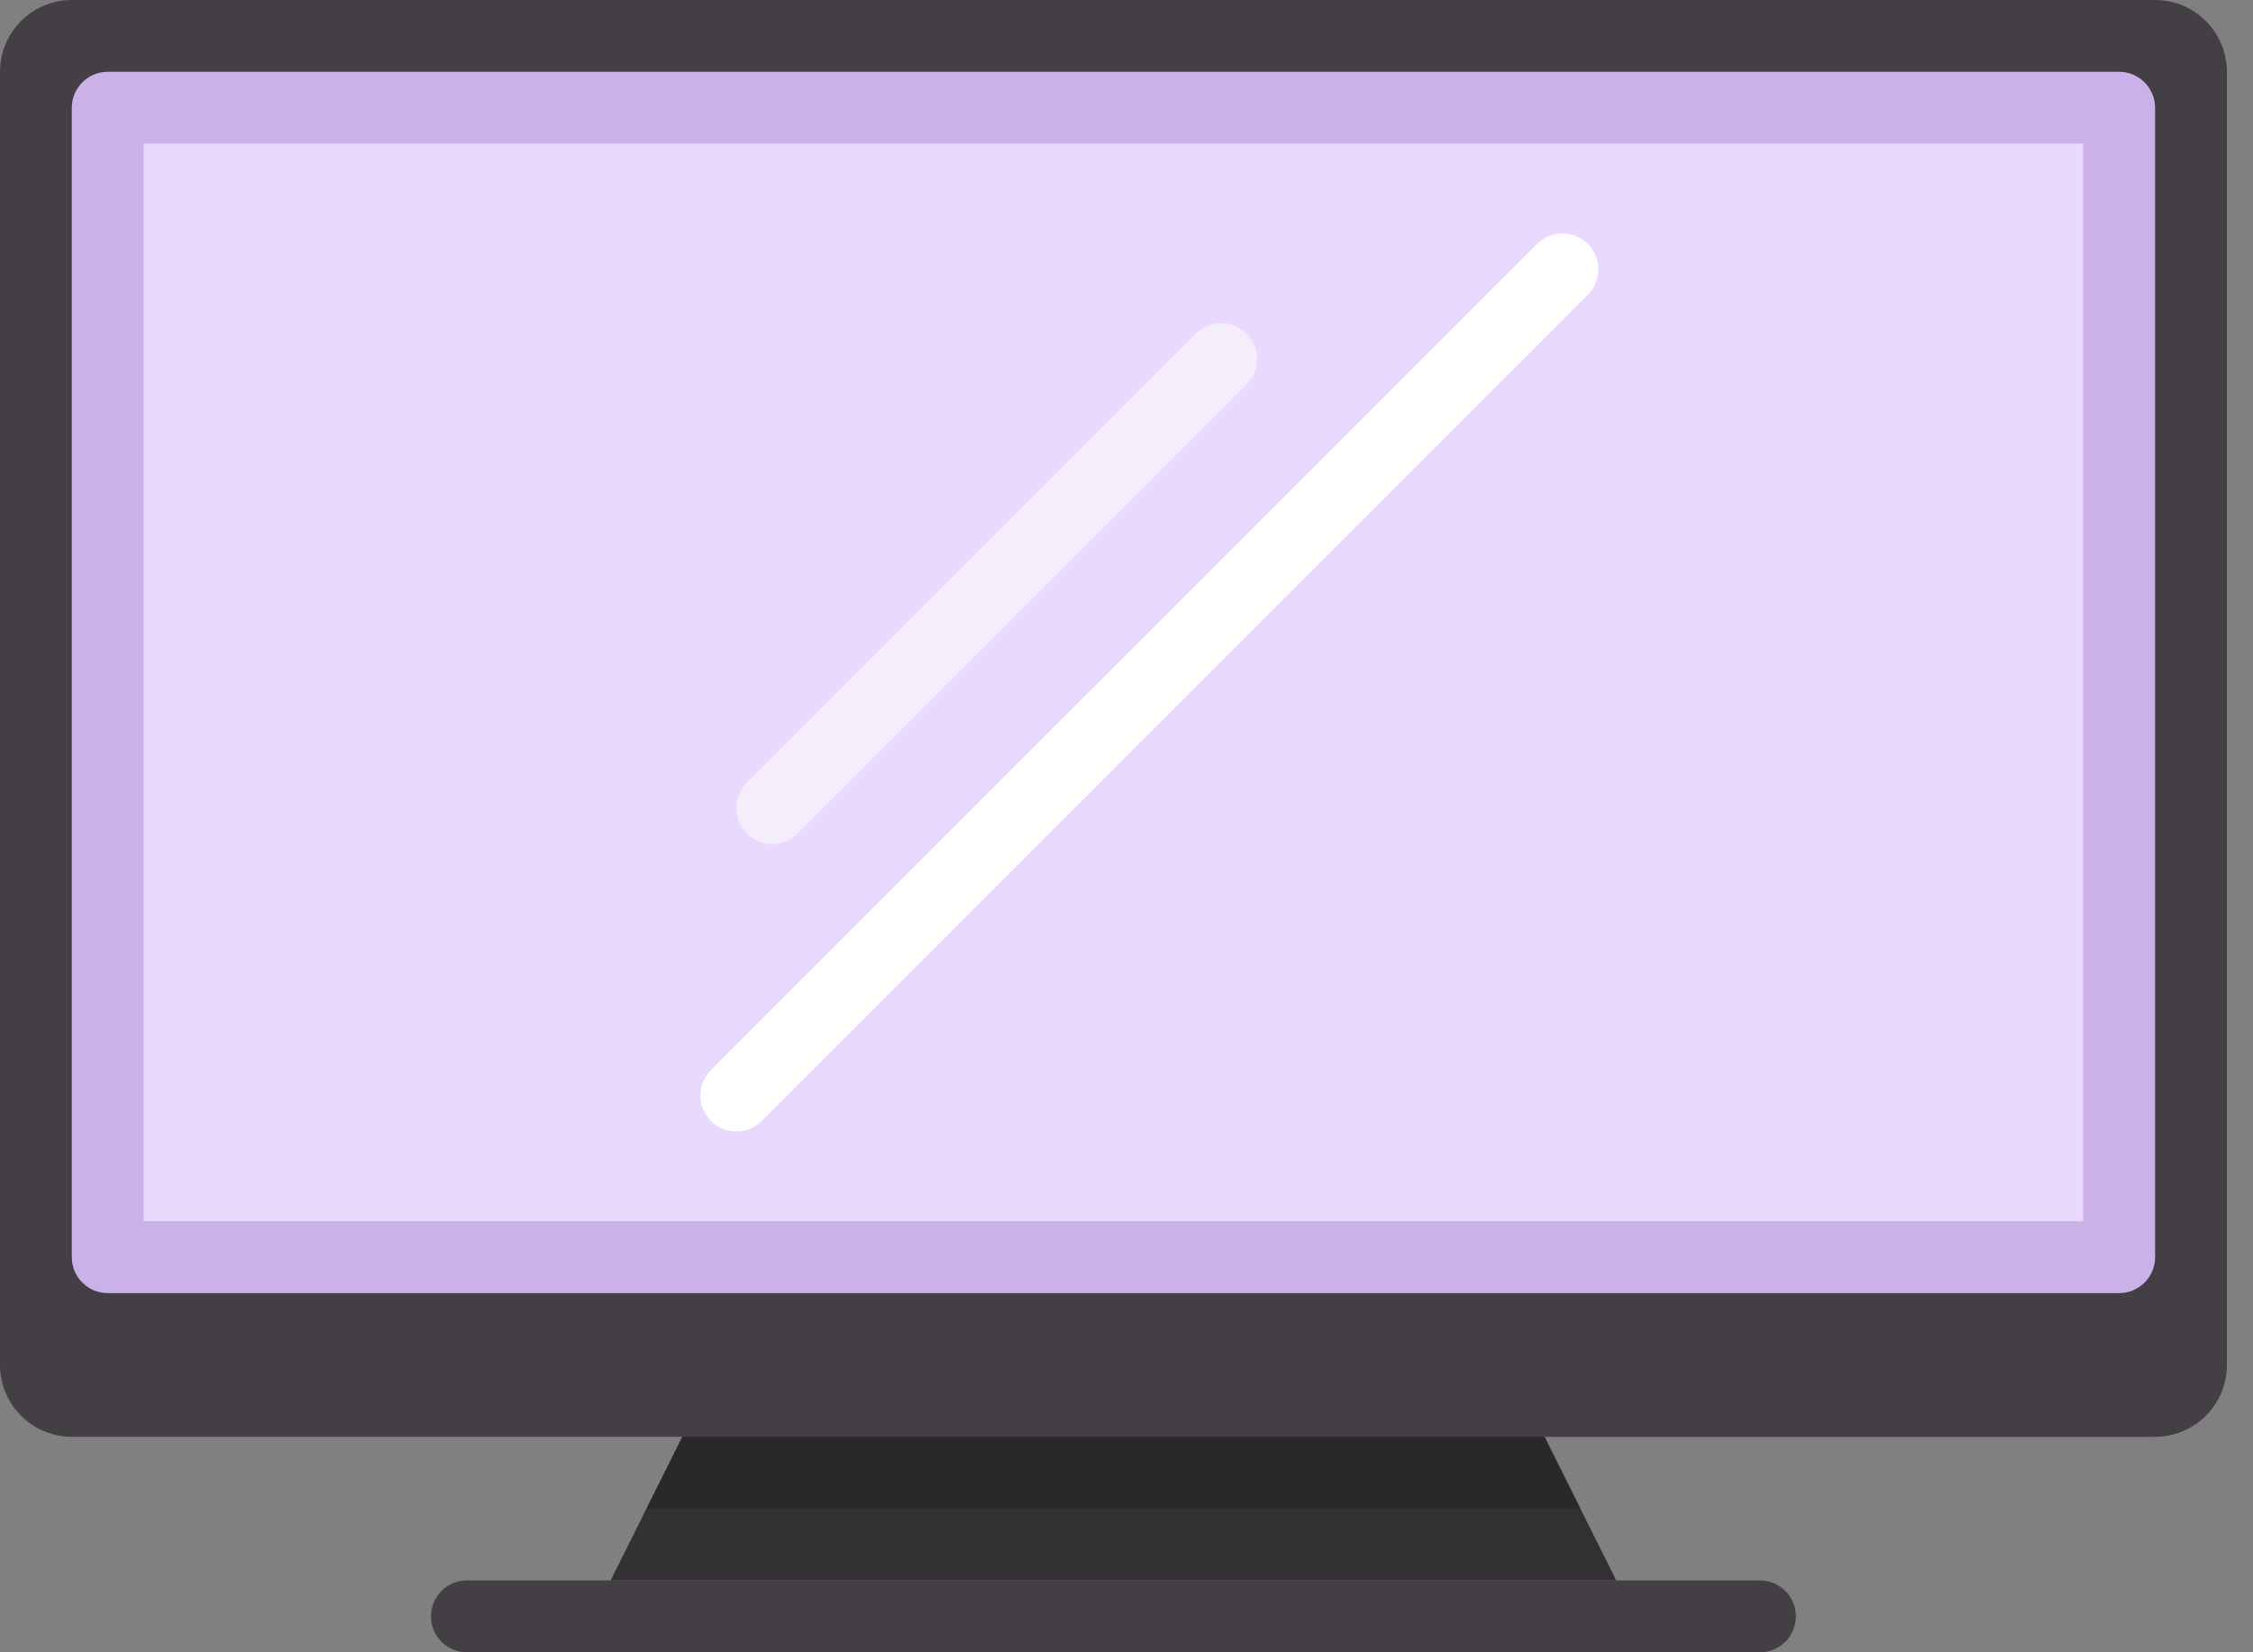 <svg width="75" height="55" viewBox="0 0 75 55" fill="none" xmlns="http://www.w3.org/2000/svg">
<rect x="0" y="0" width="75" height="55" fill="#808080" stroke="none"/>
<g clip-path="url(#clip0_1_509)">
<path d="M51.414 47.826H22.717L20.326 52.608H53.804L51.414 47.826Z" fill="#323033"/>
<path d="M25.109 47.826H2.392C1.071 47.826 0 46.756 0 45.434V2.392C0 1.07 1.07 0 2.392 0H71.739C73.059 0 74.131 1.07 74.131 2.392V45.435C74.131 46.756 73.061 47.827 71.739 47.827H29.891" fill="#433F44"/>
<path d="M70.544 43.044H3.586C2.926 43.044 2.39 42.508 2.39 41.848V3.586C2.39 2.926 2.926 2.39 3.586 2.39H70.544C71.204 2.39 71.74 2.926 71.74 3.586V41.848C71.74 42.508 71.204 43.044 70.544 43.044Z" fill="#CAB1E8"/>
<path d="M69.348 4.782H4.782V40.652H69.348V4.782Z" fill="#EAD9FF"/>
<path d="M58.586 55H15.543C14.881 55 14.347 54.466 14.347 53.804C14.347 53.142 14.881 52.608 15.543 52.608H58.586C59.248 52.608 59.782 53.142 59.782 53.804C59.782 54.464 59.248 55 58.586 55Z" fill="#433F44"/>
<path d="M24.511 37.663C24.205 37.663 23.898 37.546 23.665 37.313C23.198 36.845 23.198 36.089 23.665 35.622L51.166 8.122C51.634 7.655 52.389 7.655 52.857 8.122C53.325 8.59 53.325 9.346 52.857 9.814L25.358 37.313C25.125 37.546 24.818 37.663 24.512 37.663H24.511Z" fill="white"/>
<path d="M25.707 28.097C25.401 28.097 25.094 27.98 24.861 27.747C24.394 27.279 24.394 26.523 24.861 26.056L39.807 11.11C40.275 10.642 41.031 10.642 41.499 11.11C41.966 11.577 41.966 12.333 41.499 12.801L26.552 27.747C26.319 27.98 26.012 28.097 25.707 28.097Z" fill="#F3EDFC"/>
<path d="M52.609 50.218L51.414 47.826H22.717L21.523 50.218H52.609Z" fill="#2A282B"/>
</g>
<defs>
<clipPath id="clip0_1_509">
<rect width="74.131" height="55" fill="white"/>
</clipPath>
</defs>
</svg>
